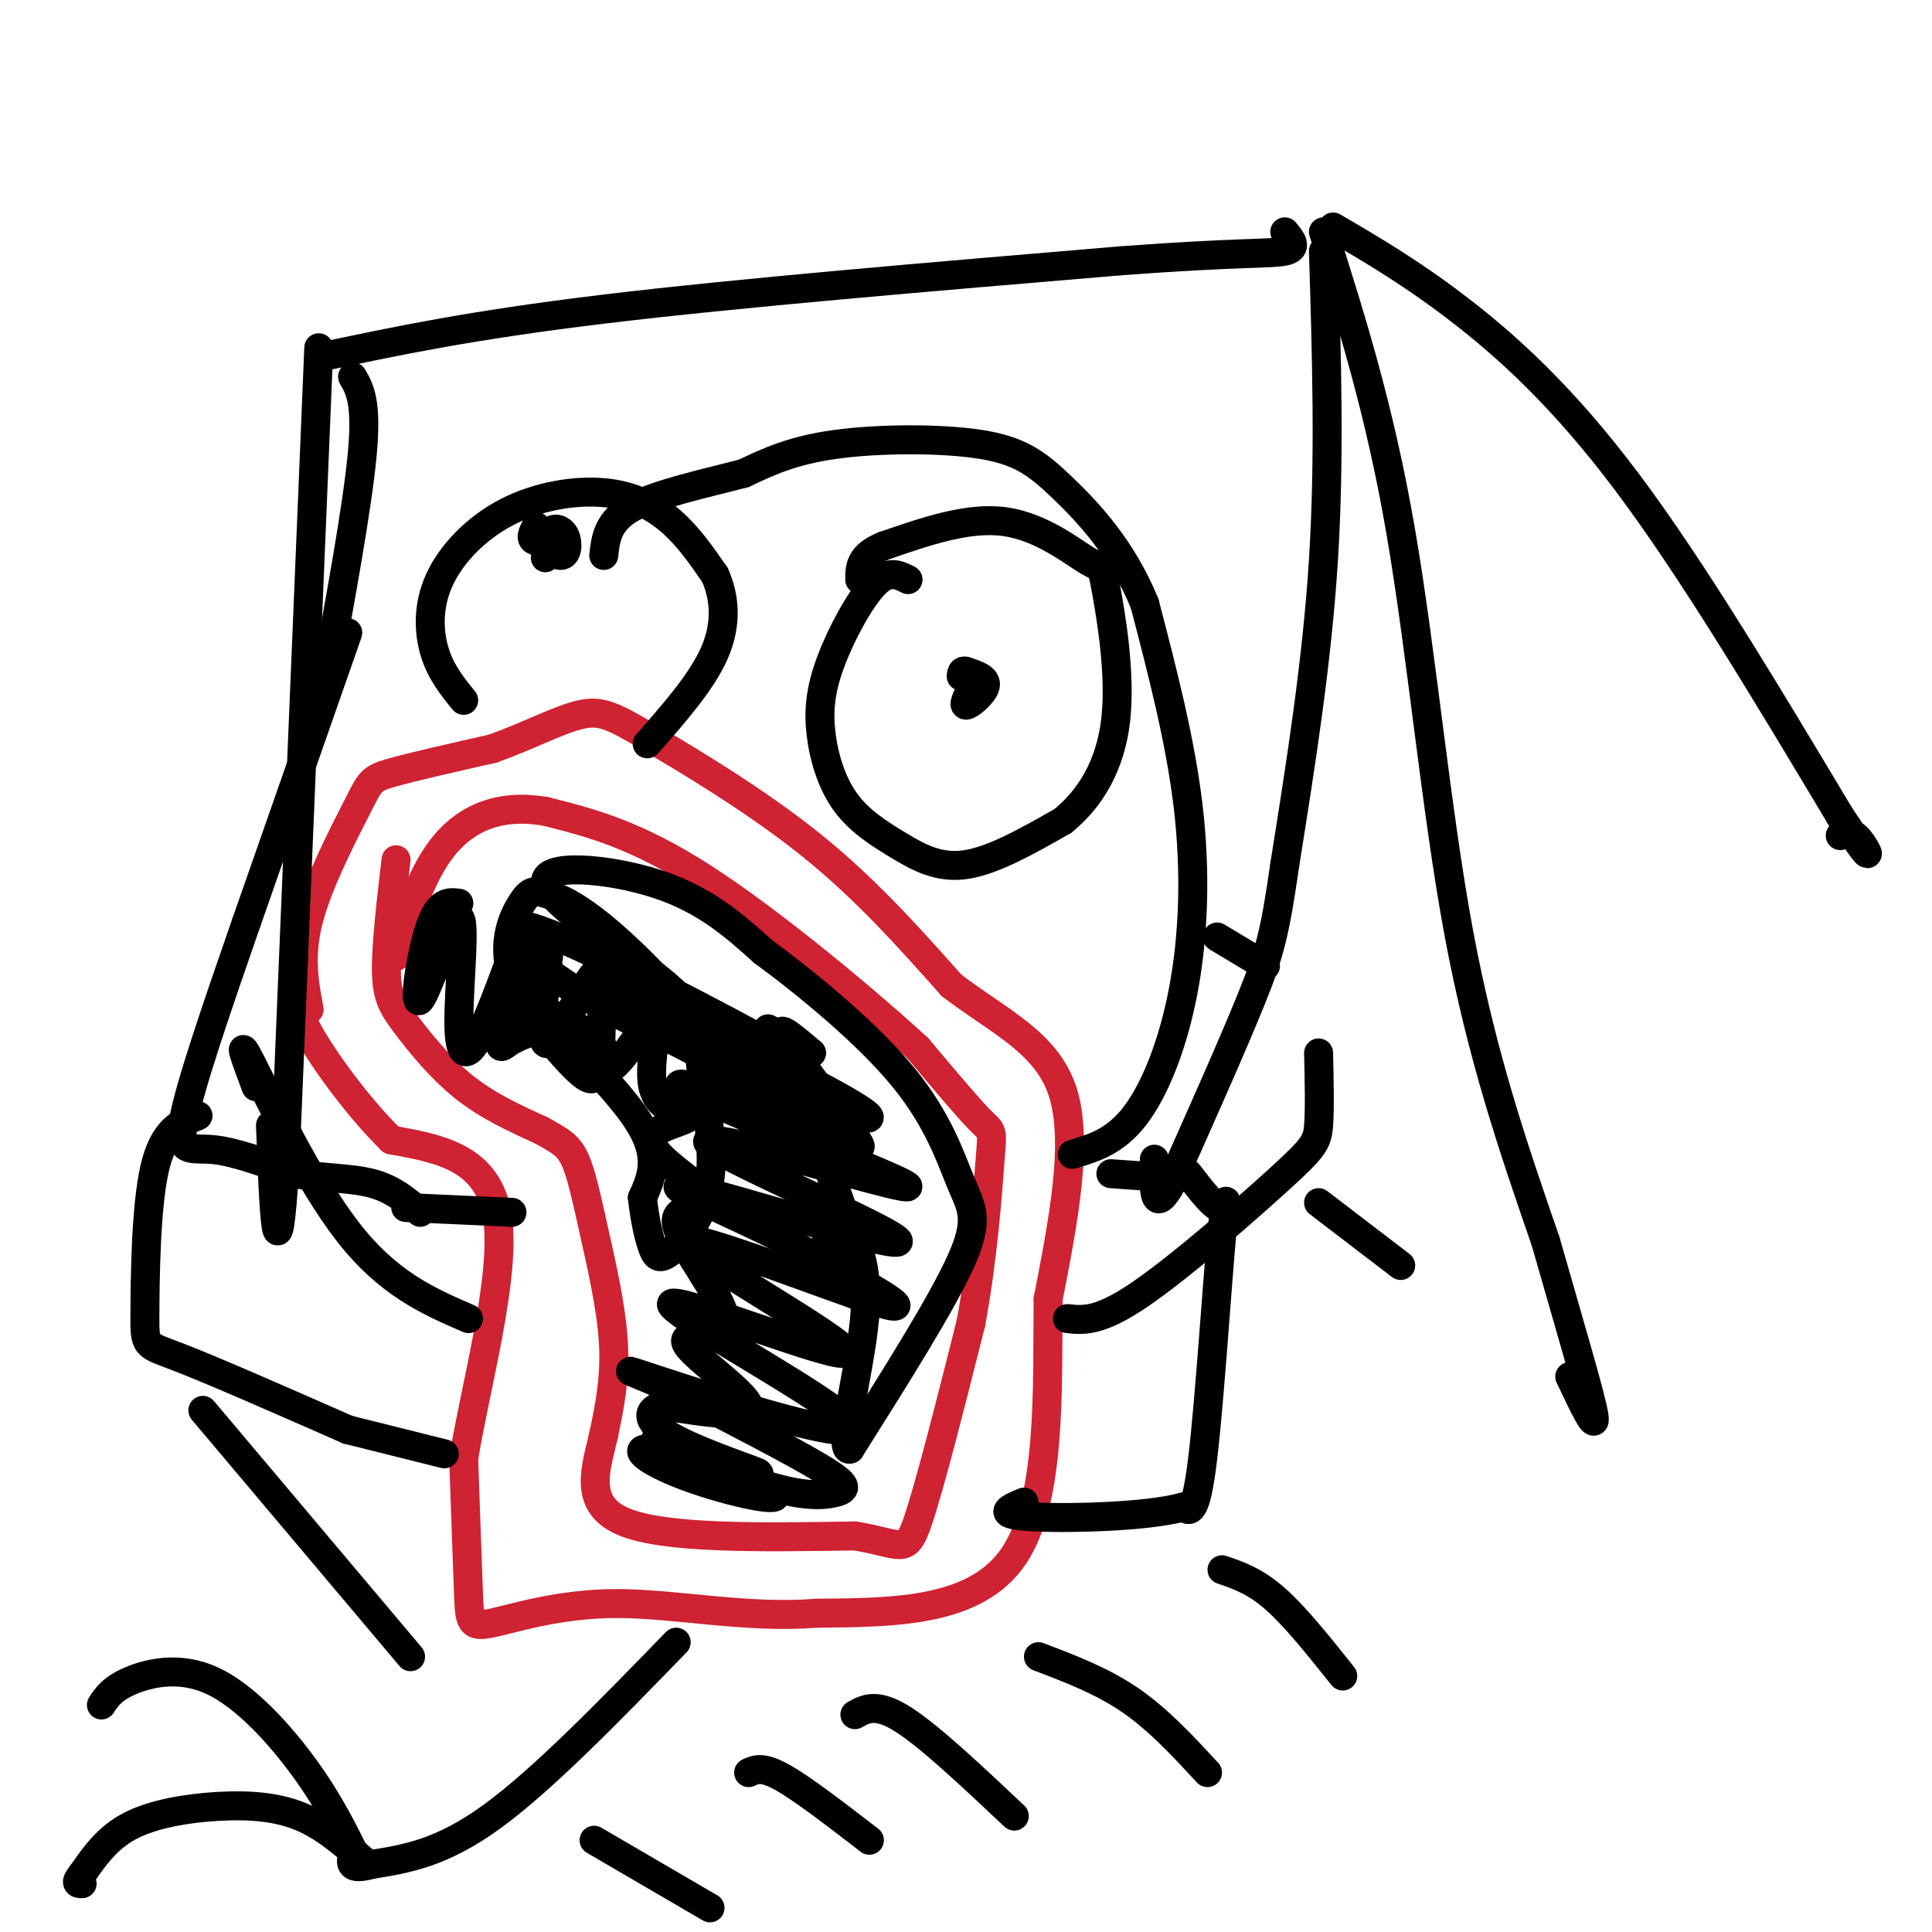 <svg viewBox='0 0 400 400' version='1.1' xmlns='http://www.w3.org/2000/svg' xmlns:xlink='http://www.w3.org/1999/xlink'><g fill='none' stroke='#000000' stroke-width='6' stroke-linecap='round' stroke-linejoin='round'><path d='M66,74c15.667,-3.333 31.333,-6.667 59,-10c27.667,-3.333 67.333,-6.667 107,-10'/><path d='M232,54c24.200,-1.822 31.200,-1.378 34,-2c2.800,-0.622 1.400,-2.311 0,-4'/><path d='M274,48c5.822,18.378 11.644,36.756 16,62c4.356,25.244 7.244,57.356 12,83c4.756,25.644 11.378,44.822 18,64'/><path d='M320,257c5.244,18.311 9.356,32.089 10,36c0.644,3.911 -2.178,-2.044 -5,-8'/><path d='M276,47c8.067,4.711 16.133,9.422 26,17c9.867,7.578 21.533,18.022 35,36c13.467,17.978 28.733,43.489 44,69'/><path d='M381,169c7.911,11.889 5.689,7.111 4,5c-1.689,-2.111 -2.844,-1.556 -4,-1'/></g>
<g fill='none' stroke='#cf2233' stroke-width='6' stroke-linecap='round' stroke-linejoin='round'><path d='M64,209c-1.048,-5.607 -2.095,-11.214 0,-19c2.095,-7.786 7.333,-17.750 10,-23c2.667,-5.250 2.762,-5.786 7,-7c4.238,-1.214 12.619,-3.107 21,-5'/><path d='M102,155c6.850,-2.404 13.475,-5.912 18,-7c4.525,-1.088 6.949,0.246 15,5c8.051,4.754 21.729,12.930 33,22c11.271,9.070 20.136,19.035 29,29'/><path d='M197,204c9.756,7.489 19.644,11.711 23,22c3.356,10.289 0.178,26.644 -3,43'/><path d='M217,269c-0.200,17.933 0.800,41.267 -7,53c-7.800,11.733 -24.400,11.867 -41,12'/><path d='M169,334c-14.129,1.155 -28.952,-1.959 -41,-2c-12.048,-0.041 -21.321,2.989 -26,4c-4.679,1.011 -4.766,0.003 -5,-6c-0.234,-6.003 -0.617,-17.002 -1,-28'/><path d='M96,302c2.378,-14.756 8.822,-37.644 7,-50c-1.822,-12.356 -11.911,-14.178 -22,-16'/><path d='M81,236c-7.156,-7.067 -14.044,-16.733 -17,-22c-2.956,-5.267 -1.978,-6.133 -1,-7'/><path d='M82,178c-1.036,8.810 -2.071,17.619 -2,23c0.071,5.381 1.250,7.333 4,11c2.750,3.667 7.071,9.048 12,13c4.929,3.952 10.464,6.476 16,9'/><path d='M112,234c3.888,2.148 5.609,3.019 7,6c1.391,2.981 2.451,8.072 4,15c1.549,6.928 3.585,15.694 4,23c0.415,7.306 -0.793,13.153 -2,19'/><path d='M125,297c-1.556,6.822 -4.444,14.378 4,18c8.444,3.622 28.222,3.311 48,3'/><path d='M177,318c9.867,1.622 10.533,4.178 13,-3c2.467,-7.178 6.733,-24.089 11,-41'/><path d='M201,274c2.571,-13.738 3.500,-27.583 4,-34c0.500,-6.417 0.571,-5.405 -2,-8c-2.571,-2.595 -7.786,-8.798 -13,-15'/><path d='M190,217c-10.333,-9.489 -29.667,-25.711 -44,-35c-14.333,-9.289 -23.667,-11.644 -33,-14'/><path d='M113,168c-9.356,-1.644 -16.244,1.244 -21,7c-4.756,5.756 -7.378,14.378 -10,23'/></g>
<g fill='none' stroke='#000000' stroke-width='6' stroke-linecap='round' stroke-linejoin='round'><path d='M95,187c-2.061,-0.264 -4.122,-0.527 -6,5c-1.878,5.527 -3.573,16.845 -2,15c1.573,-1.845 6.413,-16.853 8,-17c1.587,-0.147 -0.078,14.568 0,22c0.078,7.432 1.899,7.583 5,1c3.101,-6.583 7.481,-19.898 8,-20c0.519,-0.102 -2.822,13.011 -4,19c-1.178,5.989 -0.194,4.854 1,4c1.194,-0.854 2.597,-1.427 4,-2'/><path d='M109,214c1.999,-6.521 4.995,-21.823 5,-20c0.005,1.823 -2.982,20.770 -1,22c1.982,1.230 8.935,-15.259 11,-15c2.065,0.259 -0.756,17.265 1,20c1.756,2.735 8.088,-8.802 10,-10c1.912,-1.198 -0.597,7.943 0,13c0.597,5.057 4.298,6.028 8,7'/><path d='M143,231c-1.551,1.693 -9.430,2.427 -8,6c1.430,3.573 12.169,9.986 13,12c0.831,2.014 -8.244,-0.372 -8,4c0.244,4.372 9.808,15.502 10,20c0.192,4.498 -8.987,2.365 -8,5c0.987,2.635 12.139,10.039 13,13c0.861,2.961 -8.570,1.481 -18,0'/><path d='M137,291c-3.501,1.061 -3.252,3.713 3,7c6.252,3.287 18.509,7.209 17,7c-1.509,-0.209 -16.783,-4.549 -22,-5c-5.217,-0.451 -0.376,2.987 8,6c8.376,3.013 20.286,5.599 17,3c-3.286,-2.599 -21.770,-10.384 -24,-11c-2.230,-0.616 11.794,5.938 21,9c9.206,3.062 13.594,2.632 16,2c2.406,-0.632 2.830,-1.466 -3,-5c-5.830,-3.534 -17.915,-9.767 -30,-16'/><path d='M140,288c-8.498,-3.956 -14.744,-5.847 -3,-2c11.744,3.847 41.478,13.430 39,9c-2.478,-4.430 -37.170,-22.875 -37,-25c0.170,-2.125 35.200,12.070 36,10c0.800,-2.070 -32.631,-20.403 -33,-23c-0.369,-2.597 32.323,10.544 41,13c8.677,2.456 -6.662,-5.772 -22,-14'/><path d='M161,256c-10.857,-5.452 -27.000,-12.083 -18,-10c9.000,2.083 43.144,12.879 43,11c-0.144,-1.879 -34.574,-16.435 -39,-20c-4.426,-3.565 21.154,3.859 33,7c11.846,3.141 9.959,2.000 -2,-3c-11.959,-5.000 -33.988,-13.857 -37,-16c-3.012,-2.143 12.994,2.429 29,7'/><path d='M170,232c-6.119,-4.462 -35.915,-19.116 -37,-20c-1.085,-0.884 26.542,12.001 39,17c12.458,4.999 9.748,2.111 -4,-5c-13.748,-7.111 -38.533,-18.444 -41,-20c-2.467,-1.556 17.386,6.666 26,10c8.614,3.334 5.989,1.780 -5,-4c-10.989,-5.780 -30.343,-15.787 -38,-18c-7.657,-2.213 -3.616,3.368 2,8c5.616,4.632 12.808,8.316 20,12'/><path d='M132,212c6.709,3.170 13.480,5.094 12,1c-1.480,-4.094 -11.213,-14.205 -18,-20c-6.787,-5.795 -10.628,-7.273 -13,-8c-2.372,-0.727 -3.276,-0.701 -5,2c-1.724,2.701 -4.269,8.078 -2,15c2.269,6.922 9.350,15.388 13,19c3.650,3.612 3.867,2.368 5,1c1.133,-1.368 3.180,-2.862 0,-6c-3.180,-3.138 -11.587,-7.922 -10,-5c1.587,2.922 13.168,13.549 18,21c4.832,7.451 2.916,11.725 1,16'/><path d='M133,248c0.505,4.528 1.267,7.847 2,10c0.733,2.153 1.436,3.139 4,1c2.564,-2.139 6.988,-7.402 8,-15c1.012,-7.598 -1.389,-17.530 -2,-24c-0.611,-6.470 0.568,-9.476 -7,-16c-7.568,-6.524 -23.884,-16.564 -25,-21c-1.116,-4.436 12.967,-3.267 23,0c10.033,3.267 16.017,8.634 22,14'/><path d='M158,197c9.317,6.852 21.611,16.981 29,26c7.389,9.019 9.874,16.928 12,22c2.126,5.072 3.893,7.306 0,16c-3.893,8.694 -13.447,23.847 -23,39'/><path d='M176,300c-2.717,1.037 1.991,-15.870 3,-27c1.009,-11.130 -1.681,-16.483 -4,-19c-2.319,-2.517 -4.267,-2.199 -4,1c0.267,3.199 2.747,9.278 5,12c2.253,2.722 4.278,2.086 2,-6c-2.278,-8.086 -8.858,-23.621 -8,-27c0.858,-3.379 9.154,5.398 8,3c-1.154,-2.398 -11.758,-15.971 -15,-21c-3.242,-5.029 0.879,-1.515 5,2'/><path d='M168,218c-0.667,-0.500 -4.833,-2.750 -9,-5'/><path d='M188,120c-2.022,-1.032 -4.045,-2.063 -7,1c-2.955,3.063 -6.843,10.222 -9,16c-2.157,5.778 -2.584,10.175 -2,15c0.584,4.825 2.177,10.077 5,14c2.823,3.923 6.875,6.518 11,9c4.125,2.482 8.321,4.852 14,4c5.679,-0.852 12.839,-4.926 20,-9'/><path d='M220,170c5.693,-4.569 9.926,-11.492 11,-21c1.074,-9.508 -1.011,-21.600 -2,-27c-0.989,-5.400 -0.882,-4.108 -4,-6c-3.118,-1.892 -9.462,-6.969 -17,-8c-7.538,-1.031 -16.269,1.985 -25,5'/><path d='M183,113c-5.000,2.000 -5.000,4.500 -5,7'/><path d='M96,145c-2.361,-2.912 -4.721,-5.824 -6,-10c-1.279,-4.176 -1.475,-9.616 1,-15c2.475,-5.384 7.622,-10.711 14,-14c6.378,-3.289 13.986,-4.539 20,-4c6.014,0.539 10.432,2.868 14,6c3.568,3.132 6.284,7.066 9,11'/><path d='M148,119c2.022,4.422 2.578,9.978 0,16c-2.578,6.022 -8.289,12.511 -14,19'/><path d='M202,141c-1.378,2.489 -2.756,4.978 -2,5c0.756,0.022 3.644,-2.422 4,-4c0.356,-1.578 -1.822,-2.289 -4,-3'/><path d='M200,139c-0.833,-0.333 -0.917,0.333 -1,1'/><path d='M111,109c-0.716,1.341 -1.433,2.682 0,3c1.433,0.318 5.015,-0.388 5,-1c-0.015,-0.612 -3.625,-1.131 -4,0c-0.375,1.131 2.487,3.911 4,4c1.513,0.089 1.677,-2.515 1,-4c-0.677,-1.485 -2.193,-1.853 -3,-1c-0.807,0.853 -0.903,2.926 -1,5'/><path d='M113,115c-0.167,0.833 -0.083,0.417 0,0'/><path d='M222,239c4.446,-1.321 8.893,-2.643 13,-8c4.107,-5.357 7.875,-14.750 10,-26c2.125,-11.250 2.607,-24.357 1,-38c-1.607,-13.643 -5.304,-27.821 -9,-42'/><path d='M237,125c-4.630,-11.407 -11.705,-18.923 -17,-24c-5.295,-5.077 -8.810,-7.713 -17,-9c-8.190,-1.287 -21.054,-1.225 -30,0c-8.946,1.225 -13.973,3.612 -19,6'/><path d='M154,98c-7.800,2.044 -17.800,4.156 -23,7c-5.200,2.844 -5.600,6.422 -6,10'/><path d='M140,340c-13.750,14.167 -27.500,28.333 -38,36c-10.500,7.667 -17.750,8.833 -25,10'/><path d='M77,386c-4.833,1.333 -4.417,-0.333 -4,-2'/><path d='M221,273c3.298,0.363 6.595,0.726 15,-5c8.405,-5.726 21.917,-17.542 29,-24c7.083,-6.458 7.738,-7.560 8,-11c0.262,-3.440 0.131,-9.220 0,-15'/><path d='M97,273c-8.311,-3.600 -16.622,-7.200 -25,-18c-8.378,-10.800 -16.822,-28.800 -20,-35c-3.178,-6.200 -1.089,-0.600 1,5'/><path d='M74,385c-2.970,-6.024 -5.940,-12.048 -11,-19c-5.060,-6.952 -12.208,-14.833 -19,-18c-6.792,-3.167 -13.226,-1.619 -17,0c-3.774,1.619 -4.887,3.310 -6,5'/><path d='M75,385c-4.048,-3.518 -8.095,-7.036 -13,-9c-4.905,-1.964 -10.667,-2.375 -17,-2c-6.333,0.375 -13.238,1.536 -18,4c-4.762,2.464 -7.381,6.232 -10,10'/><path d='M17,388c-1.667,2.000 -0.833,2.000 0,2'/><path d='M66,72c0.000,0.000 -7.000,169.000 -7,169'/><path d='M59,241c-1.667,26.833 -2.333,9.417 -3,-8'/><path d='M274,52c0.667,21.417 1.333,42.833 0,64c-1.333,21.167 -4.667,42.083 -8,63'/><path d='M266,179c-2.044,14.289 -3.156,18.511 -7,28c-3.844,9.489 -10.422,24.244 -17,39'/><path d='M242,246c-3.333,5.500 -3.167,-0.250 -3,-6'/><path d='M73,78c1.500,2.583 3.000,5.167 2,16c-1.000,10.833 -4.500,29.917 -8,49'/><path d='M72,131c0.000,0.000 -21.000,60.000 -21,60'/><path d='M51,191c-6.345,18.262 -11.708,33.917 -13,41c-1.292,7.083 1.488,5.595 6,6c4.512,0.405 10.756,2.702 17,5'/><path d='M61,243c5.756,0.956 11.644,0.844 16,2c4.356,1.156 7.178,3.578 10,6'/><path d='M41,231c-3.577,1.435 -7.155,2.869 -9,11c-1.845,8.131 -1.958,22.958 -2,30c-0.042,7.042 -0.012,6.298 7,9c7.012,2.702 21.006,8.851 35,15'/><path d='M72,296c0.000,0.000 20.000,5.000 20,5'/><path d='M84,250c0.000,0.000 22.000,1.000 22,1'/><path d='M246,243c2.863,3.732 5.726,7.464 7,7c1.274,-0.464 0.958,-5.125 0,5c-0.958,10.125 -2.560,35.036 -4,47c-1.440,11.964 -2.720,10.982 -4,10'/><path d='M245,312c-7.689,2.133 -24.911,2.467 -32,2c-7.089,-0.467 -4.044,-1.733 -1,-3'/><path d='M230,243c0.000,0.000 14.000,1.000 14,1'/><path d='M42,292c0.000,0.000 43.000,51.000 43,51'/><path d='M123,381c0.000,0.000 24.000,14.000 24,14'/><path d='M155,367c1.417,-0.667 2.833,-1.333 7,1c4.167,2.333 11.083,7.667 18,13'/><path d='M177,355c2.250,-1.250 4.500,-2.500 10,1c5.500,3.500 14.250,11.750 23,20'/><path d='M215,343c6.583,2.500 13.167,5.000 19,9c5.833,4.000 10.917,9.500 16,15'/><path d='M253,325c3.417,1.167 6.833,2.333 11,6c4.167,3.667 9.083,9.833 14,16'/><path d='M273,249c0.000,0.000 17.000,13.000 17,13'/><path d='M252,194c0.000,0.000 10.000,6.000 10,6'/></g>
</svg>